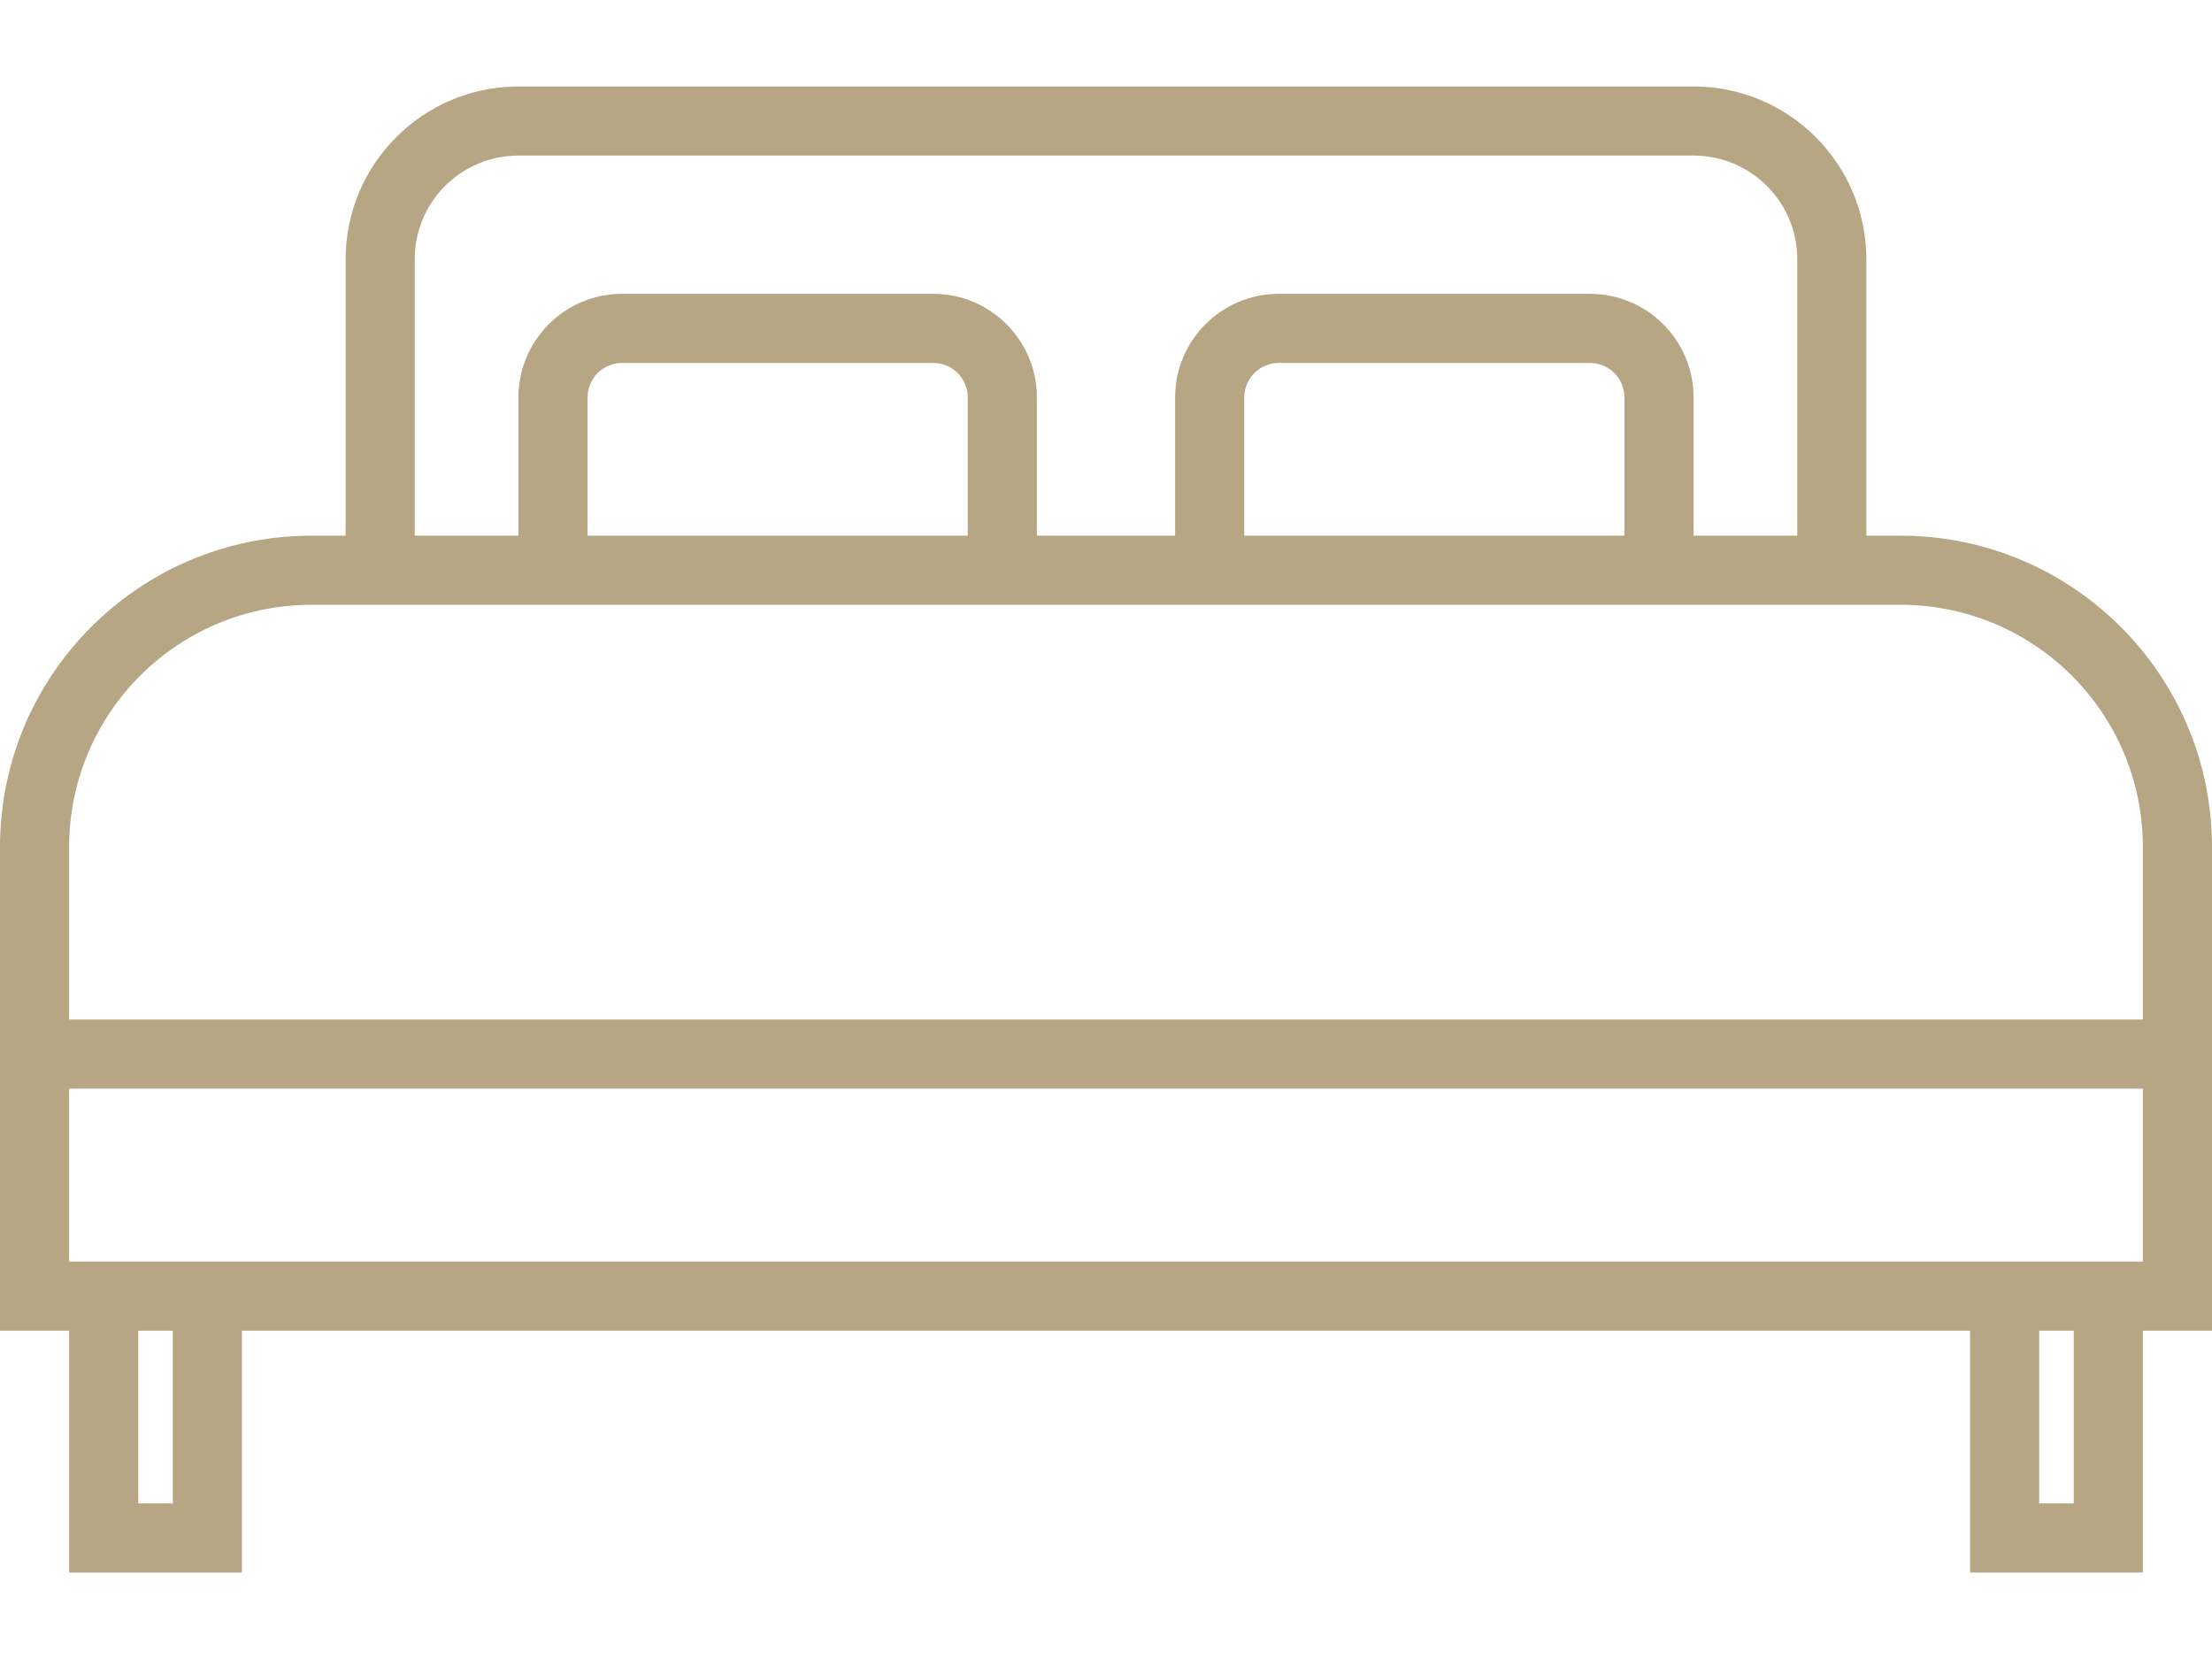 <svg width="24" height="18" viewBox="0 0 24 18" fill="none" xmlns="http://www.w3.org/2000/svg">
<path d="M20.625 5.812H20.25V2.812C20.249 1.778 19.41 0.939 18.375 0.938H5.625C4.59 0.939 3.751 1.778 3.75 2.812V5.812H3.375C1.512 5.815 0.002 7.324 0 9.188V14.438H0.75V17.062H2.625V14.438H21.375V17.062H23.25V14.438H24V9.188C23.998 7.324 22.488 5.815 20.625 5.812ZM4.5 2.812C4.5 2.191 5.004 1.688 5.625 1.688H18.375C18.996 1.688 19.5 2.191 19.5 2.812V5.812H18.375V4.312C18.375 3.691 17.871 3.188 17.25 3.188H13.875C13.254 3.188 12.75 3.691 12.75 4.312V5.812H11.25V4.312C11.25 3.691 10.746 3.188 10.125 3.188H6.75C6.129 3.188 5.625 3.691 5.625 4.312V5.812H4.5V2.812ZM17.625 4.312V5.812H13.5V4.312C13.5 4.213 13.54 4.118 13.61 4.047C13.68 3.977 13.775 3.938 13.875 3.938H17.25C17.349 3.938 17.445 3.977 17.515 4.047C17.585 4.118 17.625 4.213 17.625 4.312ZM10.5 4.312V5.812H6.375V4.312C6.375 4.213 6.415 4.118 6.485 4.047C6.555 3.977 6.651 3.938 6.75 3.938H10.125C10.225 3.938 10.32 3.977 10.39 4.047C10.46 4.118 10.5 4.213 10.5 4.312ZM1.875 16.312H1.5V14.438H1.875V16.312ZM22.5 16.312H22.125V14.438H22.5V16.312ZM23.25 13.688H0.75V11.812H23.25V13.688ZM23.25 11.062H0.75V9.188C0.752 7.738 1.926 6.564 3.375 6.562H20.625C22.074 6.564 23.248 7.738 23.25 9.188V11.062Z" fill="#B7A683"/>
</svg>
